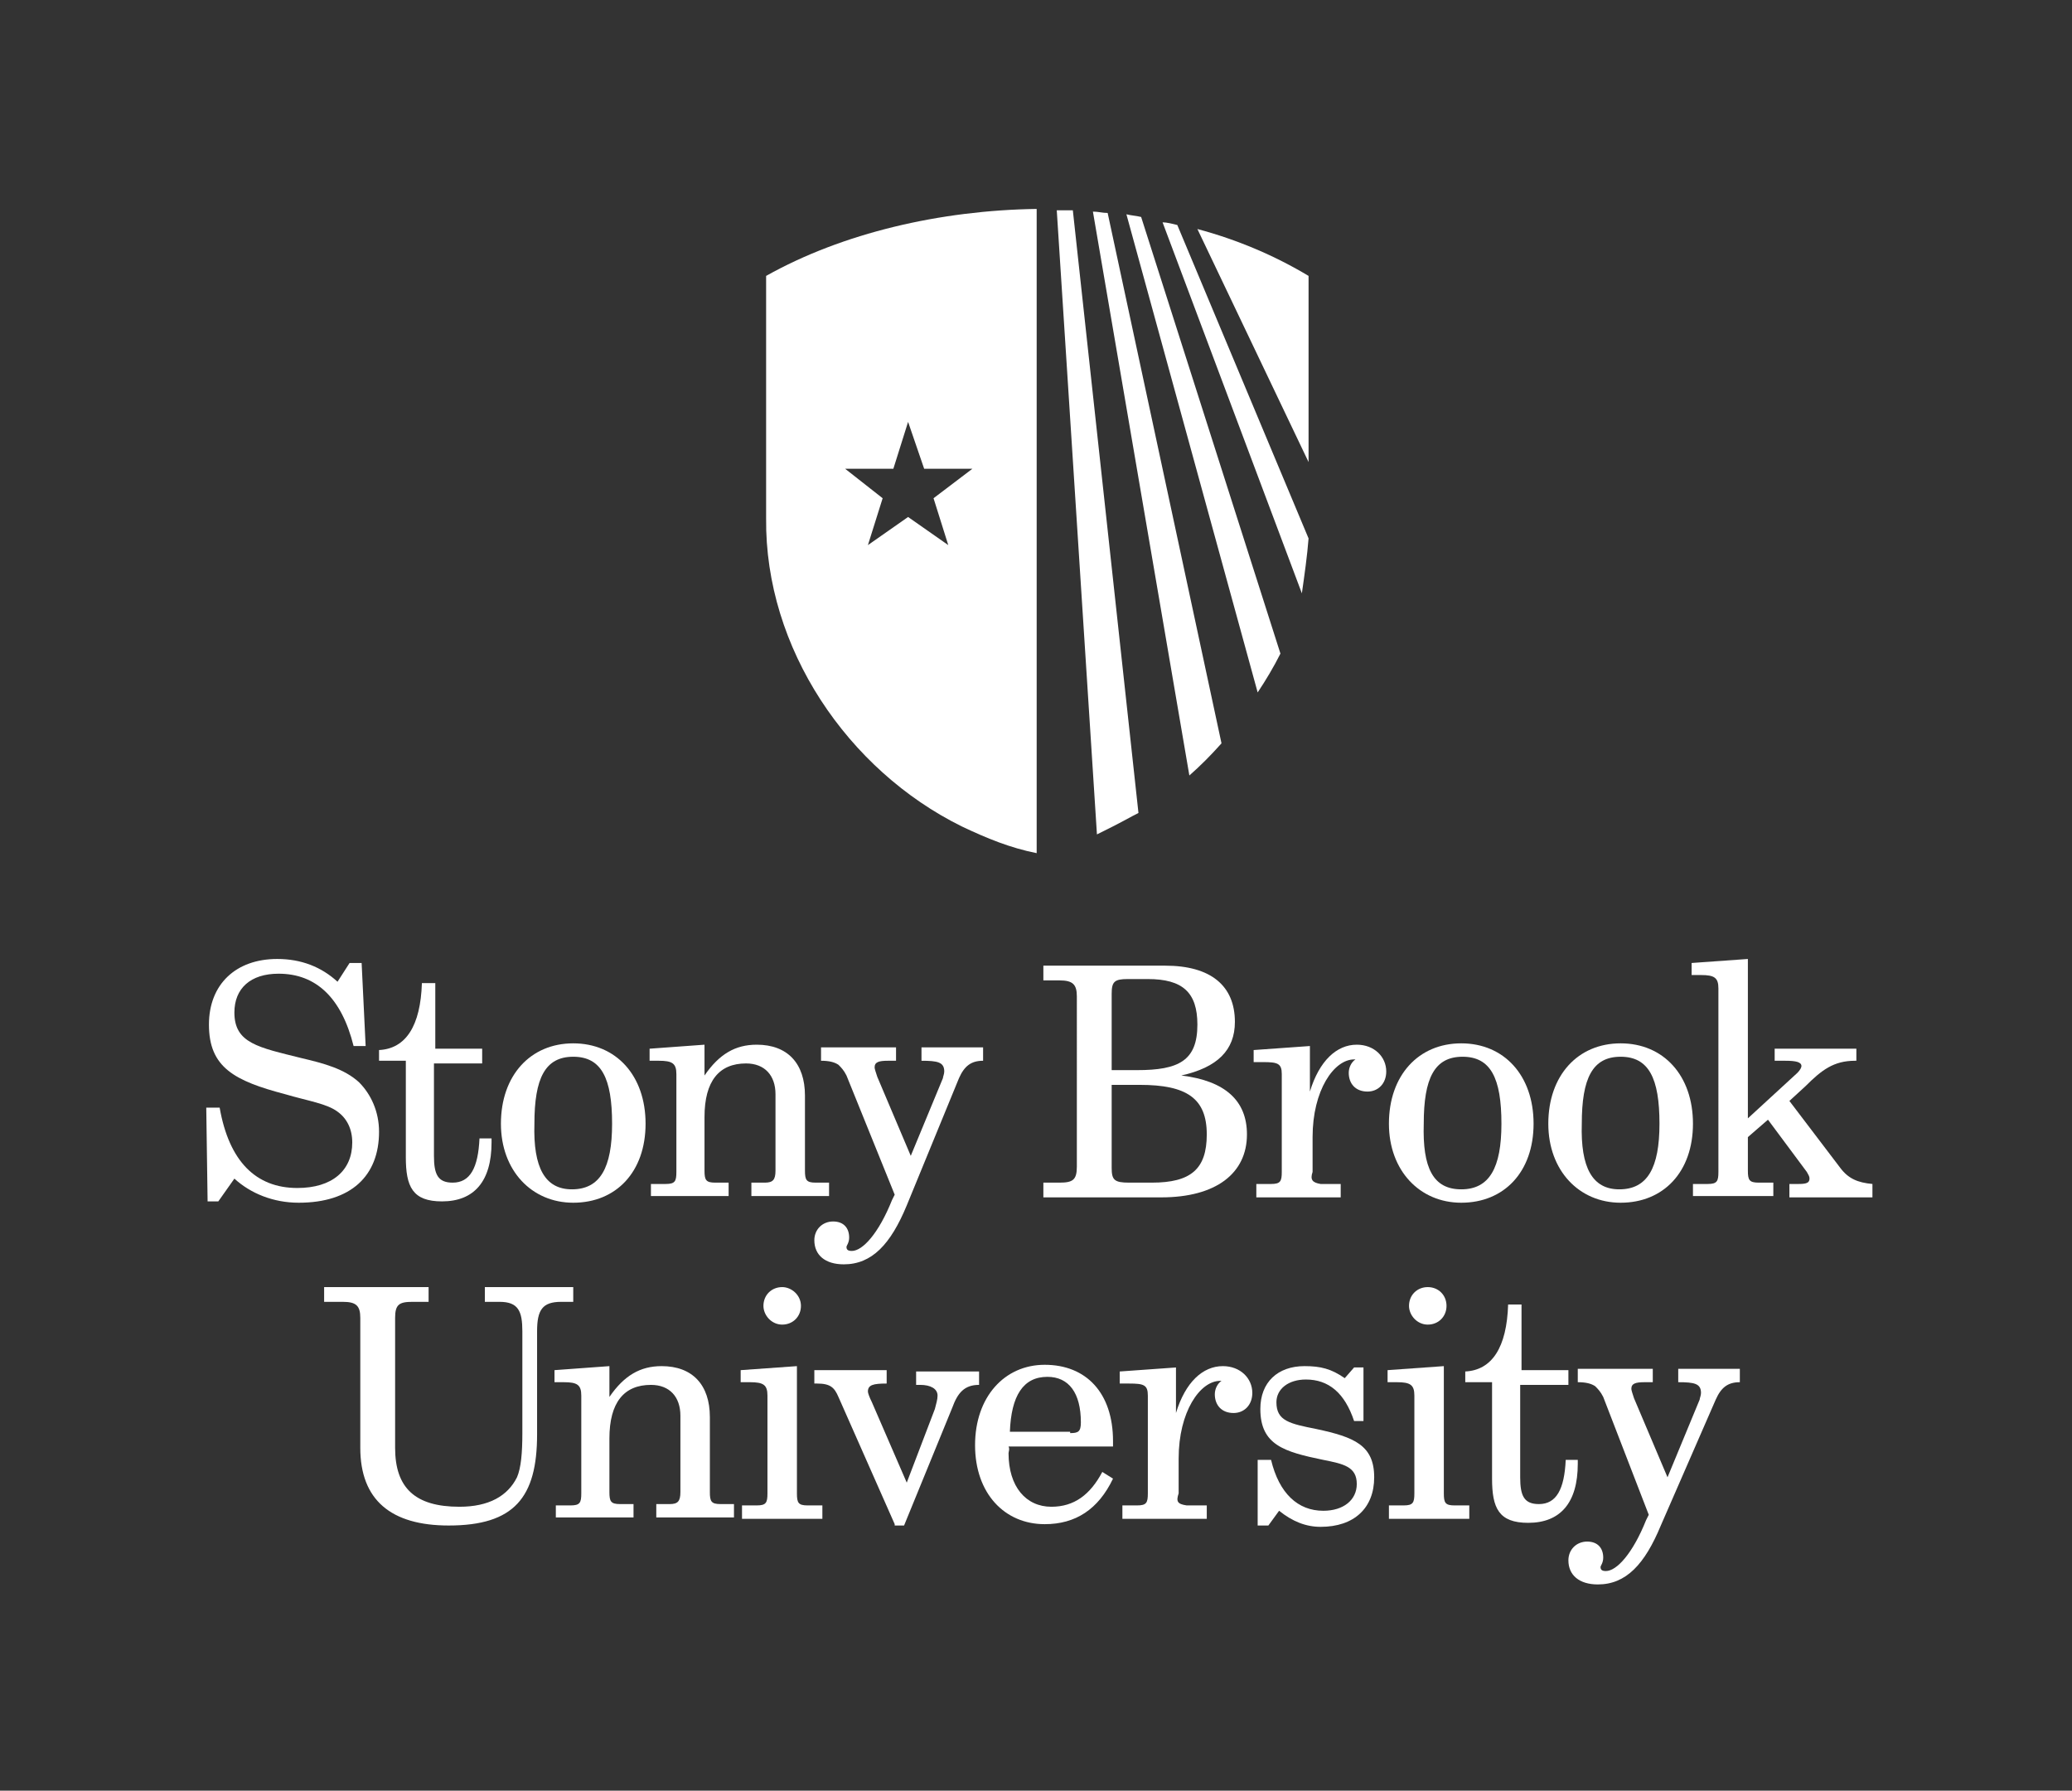 <?xml version="1.0" encoding="utf-8"?>
<!-- Generator: Adobe Illustrator 27.2.0, SVG Export Plug-In . SVG Version: 6.00 Build 0)  -->
<svg version="1.1" id="Layer_2" xmlns="http://www.w3.org/2000/svg" xmlns:xlink="http://www.w3.org/1999/xlink" x="0px" y="0px"
	 viewBox="0 0 154.7 133.7" style="enable-background:new 0 0 154.7 133.7;" xml:space="preserve">
<rect x="0" y="0" width="154.7" height="133.7" fill="#333333" stroke="none"/>
<style type="text/css">
	.Arched_x0020_Green{fill:url(#SVGID_1_);stroke:#FFFFFF;stroke-width:0.25;stroke-miterlimit:1;}
	.st0{fill:#FFFFFF;}
</style>
<linearGradient id="SVGID_1_" gradientUnits="userSpaceOnUse" x1="-91.548" y1="-128.138" x2="-90.841" y2="-128.845">
	<stop  offset="0" style="stop-color:#20AC4B"/>
	<stop  offset="0.983" style="stop-color:#19361A"/>
</linearGradient>
<g>
	<path class="st0" d="M16.3,89.7h-0.8l-0.1-7h1c0.7,4,2.7,6,5.8,6c2.6,0,4.1-1.3,4.1-3.4c0-1-0.4-1.8-1.1-2.3
		c-0.8-0.6-2.2-0.8-3.9-1.3c-3.8-1-5.7-2-5.7-5.2c0-3,2-4.9,5.1-4.9c1.8,0,3.3,0.6,4.5,1.7l0.9-1.4H27l0.3,6.2h-0.9
		c-0.9-3.6-2.8-5.4-5.6-5.4c-2.1,0-3.3,1.1-3.3,2.9c0,2.3,1.8,2.6,5,3.4c1.7,0.4,3.2,0.8,4.3,1.8c0.9,0.9,1.5,2.2,1.5,3.7
		c0,3.3-2.1,5.3-6,5.3c-1.9,0-3.6-0.7-4.8-1.8L16.3,89.7z"/>
	<path class="st0" d="M28.3,79.4v-1c2-0.1,3.1-1.8,3.2-5h1v4.9H36v1.1h-3.6v6.9c0,1.4,0.3,2,1.4,2c1.3,0,1.9-1.1,2-3.3h0.9
		c0,0.1,0,0.2,0,0.3c0,2.9-1.3,4.4-3.7,4.4c-2.2,0-2.7-1.1-2.7-3.3v-7.2H28.3z"/>
	<path class="st0" d="M42.8,77.9c3.2,0,5.4,2.4,5.4,6c0,3.6-2.2,5.9-5.4,5.9c-3.1,0-5.4-2.4-5.4-5.9C37.4,80.3,39.6,77.9,42.8,77.9z
		 M42.7,88.8c2.1,0,3-1.6,3-4.9c0-3.4-0.8-5-2.9-5c-2.1,0-2.9,1.6-2.9,5C39.8,87.2,40.7,88.8,42.7,88.8z"/>
	<path class="st0" d="M48.7,88.4l1,0c0.7,0,0.8-0.2,0.8-0.9v-7.3c0-0.8-0.3-1-1.3-1c-0.2,0-0.5,0-0.7,0v-0.9l4.1-0.3v2.3
		c1.1-1.6,2.3-2.3,3.9-2.3c2.3,0,3.6,1.4,3.6,3.8v5.6c0,0.7,0.1,0.9,0.8,0.9l1,0v1h-5.8v-1l1,0c0.6,0,0.8-0.2,0.8-0.9v-5.7
		c0-1.4-0.8-2.3-2.2-2.3c-2,0-3.1,1.3-3.1,4v4c0,0.7,0.1,0.9,0.8,0.9l1,0v1h-5.8V88.4z"/>
	<path class="st0" d="M63.2,80.3c-0.2-0.4-0.4-0.6-0.6-0.8c-0.3-0.2-0.7-0.3-1.3-0.3v-1h5.6v1c-0.2,0-0.4,0-0.6,0
		c-0.7,0-1,0.1-1,0.5c0,0.1,0.1,0.4,0.2,0.7l2.5,5.9l2.4-5.8c0-0.1,0.1-0.3,0.1-0.5c0-0.7-0.5-0.8-1.7-0.8v-1h4.6v1
		c-0.9,0-1.4,0.4-1.8,1.3L67.7,90c-1.2,2.9-2.6,4.4-4.7,4.4c-1.4,0-2.2-0.7-2.2-1.8c0-0.8,0.6-1.4,1.4-1.4c0.8,0,1.2,0.5,1.2,1.2
		c0,0.4-0.2,0.6-0.2,0.7c0,0.2,0.1,0.3,0.4,0.3c0.8,0,2-1.3,3-3.8l0.2-0.4L63.2,80.3z"/>
	<path class="st0" d="M77.9,88.3h1.2c1,0,1.3-0.2,1.3-1.2V74.4c0-0.9-0.3-1.2-1.3-1.2h-1.2v-1.1H87c3.4,0,5.2,1.5,5.2,4.2
		c0,2.1-1.3,3.4-4,4c3.3,0.4,4.9,1.9,4.9,4.4c0,2.9-2.3,4.7-6.4,4.7h-8.8V88.3z M83,79.9h1.9c3.1,0,4.5-0.7,4.5-3.4
		c0-2.4-1.1-3.4-3.7-3.4h-1.5c-1,0-1.2,0.2-1.2,1.1V79.9z M83,87.2c0,0.9,0.2,1.1,1.3,1.1H86c2.9,0,4.1-1,4.1-3.6
		c0-2.7-1.5-3.7-5-3.7H83V87.2z"/>
	<path class="st0" d="M98.6,88.4l1.5,0v1h-6.3v-1l1.1,0c0.7,0,0.8-0.2,0.8-0.9v-7.3c0-0.8-0.3-0.9-1.4-0.9c-0.2,0-0.5,0-0.7,0v-0.9
		l4.2-0.3v3.4c0.7-2.3,2-3.5,3.5-3.5c1.3,0,2.2,0.9,2.2,2c0,0.9-0.6,1.5-1.4,1.5c-0.9,0-1.4-0.6-1.4-1.4c0-0.4,0.2-0.8,0.5-1
		c0,0-0.1,0-0.1,0c-1.5,0-3.1,2.3-3.1,5.8v2.6C97.8,88.1,98,88.3,98.6,88.4z"/>
	<path class="st0" d="M109.1,77.9c3.2,0,5.4,2.4,5.4,6c0,3.6-2.2,5.9-5.4,5.9c-3.1,0-5.4-2.4-5.4-5.9
		C103.7,80.3,105.9,77.9,109.1,77.9z M109.1,88.8c2.1,0,3-1.6,3-4.9c0-3.4-0.8-5-2.9-5c-2.1,0-2.9,1.6-2.9,5
		C106.2,87.2,107,88.8,109.1,88.8z"/>
	<path class="st0" d="M121,77.9c3.2,0,5.4,2.4,5.4,6c0,3.6-2.2,5.9-5.4,5.9c-3.1,0-5.4-2.4-5.4-5.9C115.6,80.3,117.8,77.9,121,77.9z
		 M120.9,88.8c2.1,0,3-1.6,3-4.9c0-3.4-0.8-5-2.9-5c-2.1,0-2.9,1.6-2.9,5C118,87.2,118.9,88.8,120.9,88.8z"/>
	<path class="st0" d="M126.4,88.4l1.1,0c0.7,0,0.8-0.2,0.8-0.9V73.8c0-0.8-0.3-1-1.3-1c-0.2,0-0.4,0-0.7,0v-0.9l4.2-0.3v11.9
		l3.7-3.4c0.2-0.2,0.3-0.4,0.3-0.5c0-0.3-0.4-0.4-1.2-0.4h-0.8v-0.9h6.1v0.9c0,0-0.1,0-0.1,0c-1.6,0-2.5,0.7-3.7,1.9l-1.2,1.1l3.8,5
		c0.6,0.8,1.3,1.1,2.4,1.2v1h-6.2v-1l0.7,0c0.6,0,0.8-0.1,0.8-0.4c0-0.2-0.1-0.3-0.2-0.5l-2.9-3.9l-1.5,1.3v2.5
		c0,0.7,0.1,0.9,0.8,0.9l1.1,0v1h-6V88.4z"/>
	<path class="st0" d="M32,96.1v1.1h-1.2c-1,0-1.3,0.2-1.3,1.2v9.7c0,3,1.5,4.4,4.8,4.4c2.2,0,3.6-0.8,4.3-2.2
		c0.3-0.7,0.4-1.8,0.4-3.3v-7.6c0-1.5-0.3-2.2-1.7-2.2h-1.1v-1.1h6.6v1.1h-0.9c-1.4,0-1.8,0.6-1.8,2.2v7.7c0,4.7-1.7,6.8-6.6,6.8
		c-4.3,0-6.6-1.9-6.6-5.8v-9.7c0-0.9-0.3-1.2-1.3-1.2h-1.4v-1.1H32z"/>
	<path class="st0" d="M41.6,112.4l1,0c0.7,0,0.8-0.2,0.8-0.9v-7.3c0-0.8-0.3-1-1.3-1c-0.2,0-0.5,0-0.7,0v-0.9l4.1-0.3v2.3
		c1.1-1.6,2.3-2.3,3.9-2.3c2.3,0,3.6,1.4,3.6,3.8v5.6c0,0.7,0.1,0.9,0.8,0.9l1,0v1h-5.8v-1l1,0c0.6,0,0.8-0.2,0.8-0.9v-5.7
		c0-1.4-0.8-2.3-2.2-2.3c-2,0-3.1,1.3-3.1,4v4c0,0.7,0.1,0.9,0.8,0.9l1,0v1h-5.8V112.4z"/>
	<path class="st0" d="M55.3,112.4l1.2,0c0.7,0,0.8-0.2,0.8-0.9v-7.3c0-0.8-0.3-1-1.3-1c-0.2,0-0.4,0-0.7,0v-0.9l4.2-0.3v9.5
		c0,0.7,0.1,0.9,0.8,0.9l1.1,0v1h-6V112.4z M59.8,97.5c0,0.8-0.6,1.4-1.4,1.4c-0.8,0-1.4-0.7-1.4-1.4c0-0.8,0.6-1.4,1.4-1.4
		C59.1,96.1,59.8,96.7,59.8,97.5z"/>
	<path class="st0" d="M66.8,113.8l-4.2-9.5c-0.3-0.7-0.6-1-1.6-1c-0.1,0-0.1,0-0.2,0v-1h5.4v1c-1,0-1.4,0.1-1.4,0.6
		c0,0.1,0.1,0.4,0.3,0.8l2.6,6l2.1-5.5c0.1-0.4,0.2-0.7,0.2-1c0-0.5-0.5-0.8-1.3-0.8c-0.1,0-0.2,0-0.3,0v-1h4.7v1
		c-1.1,0-1.6,0.6-2,1.7l-3.6,8.8H66.8z"/>
	<path class="st0" d="M75.3,108.5c0,2.5,1.3,4,3.2,4c1.7,0,2.9-0.9,3.8-2.6l0.8,0.5c-1.1,2.3-2.8,3.4-5.1,3.4c-3,0-5.2-2.3-5.2-5.9
		c0-3.6,2.2-6,5.2-6c3.1,0,5.1,2.1,5.1,5.7c0,0.1,0,0.3,0,0.4h-7.8C75.4,108.2,75.3,108.4,75.3,108.5z M79.9,107
		c0.6,0,0.8-0.1,0.8-0.8c0-2.2-0.9-3.4-2.5-3.4c-1.8,0-2.7,1.4-2.8,4.1H79.9z"/>
	<path class="st0" d="M88.6,112.4l1.5,0v1h-6.3v-1l1.1,0c0.7,0,0.8-0.2,0.8-0.9v-7.3c0-0.8-0.3-0.9-1.4-0.9c-0.2,0-0.5,0-0.7,0v-0.9
		l4.2-0.3v3.4c0.7-2.3,2-3.5,3.5-3.5c1.3,0,2.2,0.9,2.2,2c0,0.9-0.6,1.5-1.4,1.5c-0.9,0-1.4-0.6-1.4-1.4c0-0.4,0.2-0.8,0.5-1
		c0,0-0.1,0-0.1,0c-1.5,0-3.1,2.3-3.1,5.8v2.6C87.8,112.1,87.9,112.3,88.6,112.4z"/>
	<path class="st0" d="M94.9,109c0.6,2.5,2,3.8,3.9,3.8c1.5,0,2.5-0.8,2.5-2c0-1.3-1-1.5-2.5-1.8c-2.9-0.6-4.7-1.1-4.7-3.8
		c0-2,1.3-3.2,3.3-3.2c1.2,0,2,0.2,3,0.9l0.7-0.8h0.7v4h-0.7c-0.7-2.1-1.9-3.1-3.6-3.1c-1.3,0-2.2,0.7-2.2,1.7c0,1.4,1,1.6,3,2
		c2.8,0.6,4.3,1.2,4.3,3.6c0,2.3-1.5,3.7-4,3.7c-1.1,0-2.1-0.4-3.1-1.2l-0.8,1.1h-0.8V109H94.9z"/>
	<path class="st0" d="M103.6,112.4l1.2,0c0.7,0,0.8-0.2,0.8-0.9v-7.3c0-0.8-0.3-1-1.3-1c-0.2,0-0.4,0-0.7,0v-0.9l4.2-0.3v9.5
		c0,0.7,0.1,0.9,0.8,0.9l1.1,0v1h-6V112.4z M108,97.5c0,0.8-0.6,1.4-1.4,1.4s-1.4-0.7-1.4-1.4c0-0.8,0.6-1.4,1.4-1.4
		C107.4,96.1,108,96.7,108,97.5z"/>
	<path class="st0" d="M109.4,103.4v-1c2-0.1,3.1-1.8,3.2-5h1v4.9h3.5v1.1h-3.6v6.9c0,1.4,0.3,2,1.4,2c1.3,0,1.9-1.1,2-3.3h0.9
		c0,0.1,0,0.2,0,0.3c0,2.9-1.3,4.4-3.7,4.4c-2.2,0-2.7-1.1-2.7-3.3v-7.2H109.4z"/>
	<path class="st0" d="M119.7,104.3c-0.2-0.4-0.4-0.6-0.6-0.8c-0.3-0.2-0.7-0.3-1.3-0.3v-1h5.6v1c-0.2,0-0.4,0-0.6,0
		c-0.7,0-1,0.1-1,0.5c0,0.1,0.1,0.4,0.2,0.7l2.5,5.9l2.4-5.8c0-0.1,0.1-0.3,0.1-0.5c0-0.7-0.5-0.8-1.7-0.8v-1h4.6v1
		c-0.9,0-1.4,0.4-1.8,1.3l-4.1,9.4c-1.2,2.9-2.6,4.4-4.7,4.4c-1.4,0-2.2-0.7-2.2-1.8c0-0.8,0.6-1.4,1.4-1.4c0.8,0,1.2,0.5,1.2,1.2
		c0,0.4-0.2,0.6-0.2,0.7c0,0.2,0.1,0.3,0.4,0.3c0.8,0,2-1.3,3-3.8l0.2-0.4L119.7,104.3z"/>
</g>
<g>
	<g>
		<path class="st0" d="M91.2,55.5l-8.5-39.6c-0.4,0-0.7-0.1-1.1-0.1l7.2,42.1C89.6,57.2,90.4,56.4,91.2,55.5z"/>
		<path class="st0" d="M97.7,40.2l-9.8-23.4c-0.4-0.1-0.8-0.2-1.1-0.2l10.4,27.7C97.4,42.9,97.6,41.5,97.7,40.2z"/>
		<path class="st0" d="M83.1,61.7c0.6-0.3,1.3-0.7,1.9-1l-4.9-45c-0.4,0-0.8,0-1.2,0l3,46.6C82.3,62.1,82.7,61.9,83.1,61.7z"/>
		<path class="st0" d="M95.6,48.8L85.2,16.2c-0.4-0.1-0.7-0.1-1.1-0.2l9.8,35.7C94.5,50.8,95.1,49.8,95.6,48.8z"/>
		<path class="st0" d="M97.7,20.6c-2.5-1.5-5.3-2.7-8.3-3.5l8.3,17.4L97.7,20.6z"/>
	</g>
	<g>
		<path class="st0" d="M57.2,20.6v18.1c-0.1,9.7,6.1,18.8,14.6,23c1.9,0.9,3.6,1.6,5.6,2V15.6C70.2,15.7,62.9,17.4,57.2,20.6z
			 M69.7,37.2l1.1,3.5l-3-2.1l-3,2.1l1.1-3.5L63.1,35h3.6l1.1-3.5L69,35h3.6L69.7,37.2z"/>
	</g>
</g>
</svg>
